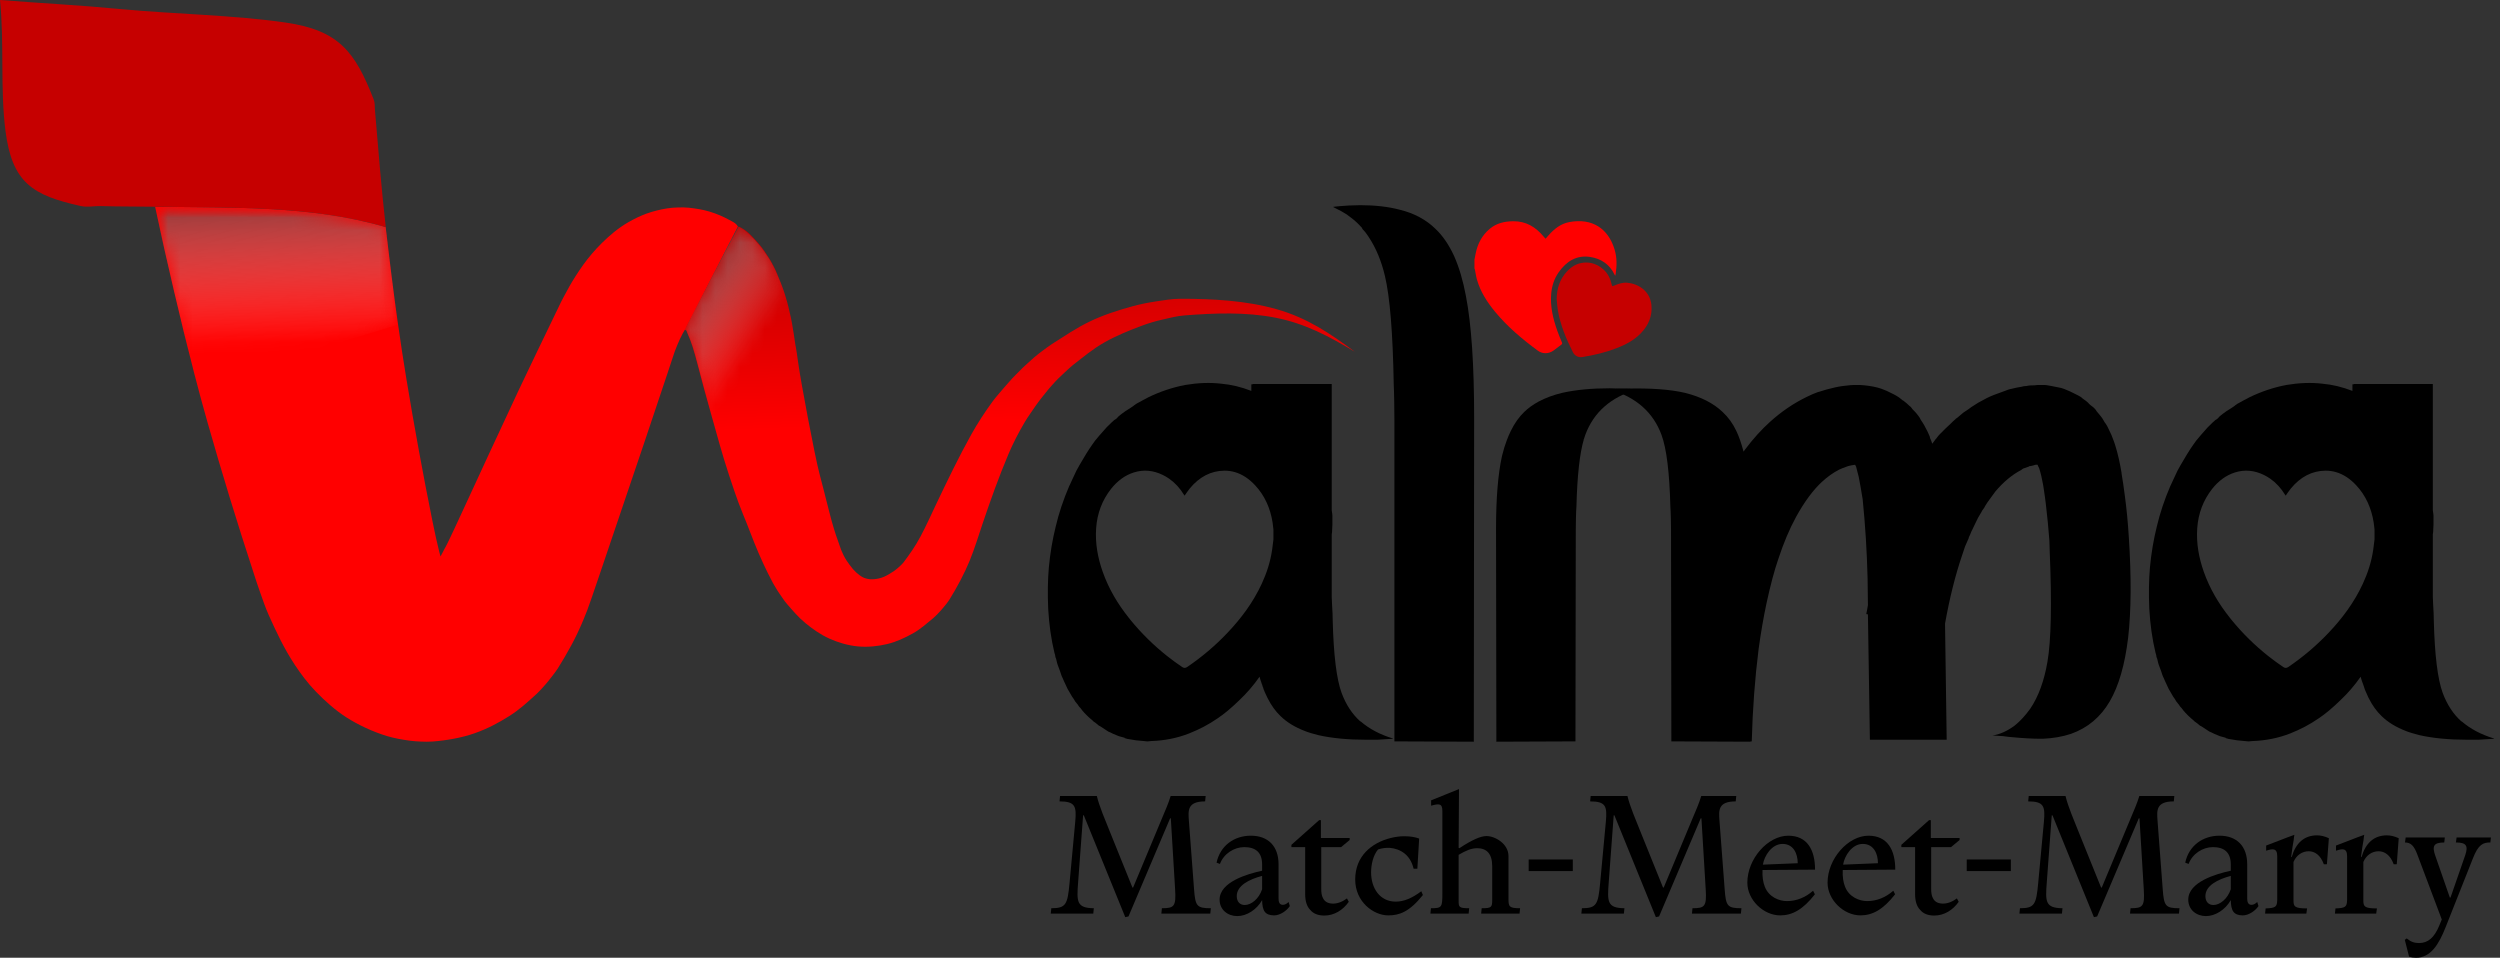 <svg width="201" height="77" viewBox="0 0 201 77" fill="none" xmlns="http://www.w3.org/2000/svg">
<rect x="0" y="0" width="201" height="77" fill="#333333" stroke="none"/>
<path d="M55.736 25.157C54.97 26.634 55.516 25.586 55.028 26.522C55.222 26.504 55.198 26.646 55.264 26.788C55.433 27.154 55.55 27.474 55.687 27.893C55.756 28.103 55.794 28.231 55.879 28.541C55.964 28.852 55.972 28.872 56.112 29.402C56.252 29.931 56.314 30.163 56.575 31.15C56.835 32.137 57.517 34.481 57.871 35.773C58.225 37.065 59.01 39.444 59.37 40.402C59.73 41.36 59.819 41.522 60.023 42.045C60.306 42.768 60.415 43.068 60.647 43.642C61.11 44.792 61.575 45.8 62.147 46.88C62.22 47.018 62.307 47.153 62.393 47.294C62.48 47.436 62.562 47.578 62.665 47.72C62.869 48.001 63.035 48.286 63.272 48.558C63.745 49.1 64.181 49.625 64.757 50.099C65.333 50.572 65.958 51.015 66.668 51.338C67.379 51.66 68.194 51.899 68.983 51.972C69.771 52.045 70.591 51.96 71.335 51.781C72.08 51.601 72.731 51.29 73.369 50.94C74.007 50.589 74.487 50.143 75.034 49.697C75.172 49.584 75.278 49.463 75.401 49.342C75.523 49.221 75.629 49.098 75.742 48.97C75.855 48.842 75.956 48.717 76.065 48.58C76.106 48.528 76.169 48.445 76.208 48.391C76.248 48.337 76.313 48.243 76.341 48.197C76.946 47.226 77.549 46.09 77.964 45.075C78.378 44.059 78.681 43.044 79.006 42.085C79.657 40.162 80.299 38.363 81.072 36.529C81.46 35.608 81.897 34.774 82.4 33.922C82.65 33.498 82.948 33.098 83.218 32.694C83.355 32.49 83.516 32.282 83.653 32.099C83.791 31.917 83.979 31.691 84.093 31.548C84.206 31.406 84.262 31.338 84.347 31.236C84.433 31.135 84.525 31.036 84.59 30.961C84.764 30.763 84.944 30.572 85.112 30.406C85.281 30.239 85.504 30.036 85.642 29.906C85.779 29.777 85.843 29.712 85.947 29.623C86.051 29.533 86.155 29.436 86.235 29.374C87.095 28.706 87.851 28.062 88.803 27.524C89.755 26.987 90.781 26.569 91.827 26.179C92.347 25.985 92.903 25.821 93.47 25.692C94.037 25.564 94.608 25.408 95.218 25.361C97.651 25.171 100.146 25.072 102.545 25.542C104.943 26.012 106.872 27.048 108.934 28.286C106.923 26.798 105.113 25.563 102.642 24.861C100.171 24.159 97.475 24.019 94.881 24.021C94.231 24.022 93.579 24.138 92.951 24.232C92.322 24.326 91.687 24.452 91.09 24.615C89.892 24.943 88.697 25.326 87.599 25.857C86.501 26.388 85.586 27.024 84.558 27.672C84.461 27.733 84.329 27.831 84.202 27.92C84.075 28.008 83.99 28.072 83.822 28.201C83.653 28.33 83.377 28.534 83.177 28.707C82.977 28.881 82.768 29.073 82.551 29.271C82.47 29.345 82.354 29.446 82.248 29.549C82.142 29.652 82.071 29.723 81.93 29.868C81.788 30.012 81.549 30.242 81.38 30.427C81.212 30.613 81.01 30.832 80.841 31.034C80.5 31.443 80.11 31.861 79.798 32.288C79.178 33.136 78.588 34.041 78.085 34.944C77.075 36.755 76.157 38.672 75.282 40.504C74.844 41.421 74.454 42.306 74.012 43.129C73.57 43.952 73.16 44.528 72.623 45.244C72.598 45.277 72.567 45.303 72.534 45.34C72.501 45.378 72.479 45.394 72.434 45.44C72.39 45.485 72.315 45.553 72.257 45.605C72.2 45.656 72.129 45.718 72.067 45.767C72.005 45.816 71.93 45.876 71.868 45.918C71.618 46.086 71.325 46.266 71.063 46.378C70.801 46.49 70.523 46.546 70.275 46.567C70.026 46.588 69.861 46.574 69.644 46.515C69.428 46.456 69.307 46.387 69.117 46.253C68.927 46.118 68.75 45.951 68.577 45.755C68.404 45.559 68.214 45.287 68.06 45.06C67.982 44.945 67.892 44.778 67.837 44.671C67.783 44.565 67.767 44.527 67.726 44.433C67.685 44.338 67.662 44.302 67.624 44.199C67.312 43.342 67.114 42.778 66.844 41.809C66.709 41.322 66.663 41.088 66.446 40.268C66.277 39.626 66.287 39.587 65.897 38.131C65.507 36.676 64.373 30.628 64.175 29.169C63.977 27.71 63.986 28.016 63.899 27.396C63.813 26.776 63.811 26.816 63.763 26.516C63.69 26.059 63.664 25.904 63.593 25.567C63.451 24.895 63.322 24.363 63.121 23.716C62.92 23.069 62.65 22.404 62.375 21.77C62.291 21.578 62.163 21.333 62.068 21.161C61.971 20.989 61.917 20.877 61.814 20.726C61.552 20.345 61.356 19.994 61.034 19.635C60.558 19.104 60.074 18.495 59.383 18.216C58.378 20.083 56.501 23.68 55.736 25.157Z" fill="url(#paint0_linear_1190_2808)"/>
<path d="M55.378 25.907C55.287 26.084 55.196 26.261 55.105 26.438Z" fill="#FF0000"/>
<path d="M59.326 18.211C58.312 20.181 56.445 23.834 55.633 25.406C54.82 26.978 55.515 25.595 55.079 26.488C55.071 26.506 55.189 26.291 55.072 26.495C54.955 26.698 54.797 26.965 54.67 27.249C54.542 27.533 54.385 27.888 54.261 28.228C54.198 28.4 54.139 28.567 54.059 28.828C54.048 28.863 54.109 28.683 53.992 29.029C53.875 29.375 54.061 28.828 53.68 29.975C53.298 31.122 52.497 33.526 51.783 35.636C51.07 37.746 48.866 44.259 48.27 46.01C47.675 47.76 47.829 47.328 47.577 48.045C47.222 49.057 47.184 49.165 46.885 49.882C46.29 51.31 45.647 52.46 44.843 53.749C44.741 53.913 44.605 54.081 44.482 54.25C44.359 54.418 44.229 54.583 44.088 54.754C43.947 54.924 43.797 55.105 43.637 55.275C43.477 55.444 43.339 55.613 43.158 55.777C42.43 56.435 41.795 57.037 40.932 57.58C40.069 58.123 39.188 58.593 38.157 58.955C37.126 59.316 35.91 59.533 34.775 59.619C34.489 59.641 34.146 59.635 33.843 59.623C33.539 59.611 33.207 59.588 32.899 59.545C32.311 59.464 31.669 59.348 31.108 59.178C29.986 58.838 28.787 58.277 27.853 57.679C26.919 57.081 26.087 56.313 25.408 55.617C24.729 54.922 24.163 54.146 23.717 53.474C22.831 52.136 22.222 50.821 21.614 49.472C21.311 48.798 21.13 48.215 20.915 47.629C20.701 47.042 20.544 46.53 20.376 46.019C19.058 42.003 17.841 38.024 16.69 33.98C16.318 32.673 15.966 31.37 15.626 30.057C14.472 25.603 13.432 21.121 12.471 16.621C18.697 16.718 24.968 16.497 31.007 18.258C31.311 20.87 31.634 23.494 32.005 26.095C32.212 27.538 32.433 29.012 32.669 30.437C33.3 34.258 34.022 38.214 34.776 41.931C34.982 42.946 35.104 43.493 35.325 44.402C35.362 44.554 35.384 44.588 35.414 44.741C35.478 44.604 35.466 44.66 35.536 44.52C35.861 43.869 35.793 44.083 36.207 43.198C36.539 42.487 36.316 42.993 37.094 41.302C37.871 39.612 40.761 33.362 41.718 31.337C42.675 29.313 43.785 27.022 44.316 25.922C44.846 24.822 44.636 25.253 44.816 24.884C45.101 24.299 45.105 24.275 45.288 23.931C45.657 23.242 45.893 22.797 46.295 22.174C46.697 21.552 47.066 21.016 47.578 20.415C48.09 19.814 48.692 19.211 49.356 18.67C49.689 18.399 50.111 18.098 50.541 17.853C50.971 17.609 51.475 17.355 51.985 17.172C52.495 16.989 53.086 16.841 53.643 16.753C53.919 16.709 54.22 16.686 54.508 16.68C54.796 16.674 55.094 16.669 55.384 16.701C55.951 16.764 56.509 16.849 57.058 17.016C57.607 17.183 58.133 17.403 58.637 17.683C58.897 17.827 59.16 17.92 59.326 18.211Z" fill="#FF0000"/>
<path d="M55.378 25.907C55.287 26.084 55.196 26.261 55.105 26.438Z" fill="#FF0000"/>
<path d="M31.014 18.259C24.937 16.502 18.715 16.719 12.424 16.62C11.09 16.599 9.487 16.611 8.105 16.569C7.541 16.551 7.065 16.691 6.47 16.559C2.64 15.709 0.976 14.708 0.441 10.53C0.009 7.16 0.351 3.444 0 5.37374e-05C3.636 0.287 6.089 0.388 9.971 0.754C13.853 1.12 18.883 1.216 22.977 1.816C27.257 2.444 28.544 4.161 30.039 7.981C30.156 8.28 30.119 8.53 30.142 8.806C30.407 11.967 30.663 15.111 31.014 18.259Z" fill="#C60000"/>
<mask id="mask0_1190_2808" style="mask-type:luminance" maskUnits="userSpaceOnUse" x="12" y="16" width="20" height="15">
<path d="M12.475 16.62H31.962V30.272H12.475V16.62Z" fill="white"/>
</mask>
<g mask="url(#mask0_1190_2808)">
<mask id="mask1_1190_2808" style="mask-type:luminance" maskUnits="userSpaceOnUse" x="12" y="16" width="20" height="15">
<path d="M31.962 26.11C27.372 27.483 22.111 29.255 17.652 30.167C16.039 30.497 16.801 29.923 15.546 30.08C14.564 25.582 13.387 21.133 12.475 16.619C18.696 16.719 24.97 16.497 31.009 18.257C31.288 20.88 31.682 23.482 31.962 26.11Z" fill="white"/>
</mask>
<g mask="url(#mask1_1190_2808)">
<mask id="mask2_1190_2808" style="mask-type:luminance" maskUnits="userSpaceOnUse" x="-2771" y="-2503" width="5412" height="5413">
<path d="M-2770.6 -2502.01H2640.77V2909.39H-2770.6V-2502.01Z" fill="url(#paint1_linear_1190_2808)"/>
</mask>
<g mask="url(#mask2_1190_2808)">
<path d="M31.962 26.109C27.372 27.482 22.111 29.254 17.652 30.166C16.039 30.496 16.801 29.922 15.546 30.079C14.564 25.581 13.387 21.131 12.475 16.618C18.696 16.718 24.97 16.496 31.009 18.256C31.288 20.879 31.682 23.481 31.962 26.109Z" fill="url(#paint2_linear_1190_2808)"/>
</g>
</g>
</g>
<mask id="mask3_1190_2808" style="mask-type:luminance" maskUnits="userSpaceOnUse" x="55" y="18" width="10" height="18">
<path d="M55.064 18.213H64.061V35.63H55.064V18.213Z" fill="white"/>
</mask>
<g mask="url(#mask3_1190_2808)">
<mask id="mask4_1190_2808" style="mask-type:luminance" maskUnits="userSpaceOnUse" x="55" y="18" width="10" height="18">
<path d="M64.061 28.225C62.017 30.719 60 33.271 57.837 35.63C57.482 34.394 56.81 31.944 56.552 30.972C56.294 30 56.25 29.833 56.114 29.324C55.978 28.815 55.975 28.812 55.893 28.514C55.811 28.216 55.772 28.092 55.704 27.888C55.569 27.481 55.452 27.157 55.282 26.804C55.217 26.668 55.224 26.53 55.064 26.514C55.546 25.582 54.822 26.991 55.634 25.409C56.446 23.827 58.31 20.185 59.328 18.213C60.001 18.517 60.511 19.12 60.989 19.647C61.312 20.003 61.514 20.342 61.775 20.72C61.878 20.869 61.932 20.975 62.03 21.145C62.128 21.315 62.262 21.568 62.35 21.758C62.64 22.385 62.916 23.069 63.121 23.706C63.326 24.343 63.464 24.915 63.604 25.549C63.673 25.867 63.71 26.105 63.771 26.447C63.811 26.672 63.846 26.922 63.894 27.204C63.941 27.487 64.01 27.915 64.061 28.225Z" fill="white"/>
</mask>
<g mask="url(#mask4_1190_2808)">
<mask id="mask5_1190_2808" style="mask-type:luminance" maskUnits="userSpaceOnUse" x="-2771" y="-2503" width="5412" height="5413">
<path d="M-2770.6 -2502.01H2640.77V2909.39H-2770.6V-2502.01Z" fill="url(#paint3_linear_1190_2808)"/>
</mask>
<g mask="url(#mask5_1190_2808)">
<path d="M64.059 28.224C62.015 30.718 59.998 33.27 57.835 35.629C57.48 34.394 56.808 31.943 56.55 30.971C56.292 29.999 56.248 29.832 56.112 29.323C55.976 28.814 55.973 28.811 55.891 28.513C55.808 28.215 55.77 28.091 55.702 27.887C55.566 27.48 55.449 27.156 55.28 26.803C55.214 26.666 55.221 26.529 55.062 26.513C55.543 25.581 54.82 26.99 55.632 25.408C56.444 23.826 58.308 20.184 59.326 18.212C59.998 18.516 60.508 19.119 60.986 19.646C61.31 20.003 61.512 20.341 61.773 20.719C61.876 20.869 61.93 20.974 62.028 21.144C62.126 21.314 62.259 21.567 62.347 21.757C62.637 22.384 62.914 23.068 63.119 23.706C63.324 24.343 63.462 24.914 63.602 25.548C63.671 25.866 63.707 26.104 63.769 26.446C63.809 26.671 63.844 26.921 63.891 27.203C63.938 27.486 64.007 27.914 64.059 28.224Z" fill="url(#paint4_linear_1190_2808)"/>
</g>
</g>
</g>
<path d="M101.372 54.728C101.411 54.865 101.451 54.997 101.49 55.122C101.492 55.124 101.492 55.126 101.492 55.128C101.53 55.239 101.573 55.349 101.615 55.458C101.544 55.254 101.461 55.011 101.372 54.728ZM101.623 55.478C101.621 55.472 101.619 55.464 101.615 55.458C101.544 55.254 101.461 55.011 101.372 54.728C101.411 54.865 101.451 54.997 101.49 55.122C101.492 55.124 101.492 55.126 101.492 55.128C101.583 55.407 101.676 55.652 101.773 55.861C101.728 55.755 101.678 55.628 101.623 55.478Z" fill="black"/>
<path d="M107.704 55.334V55.306C107.72 55.342 107.731 55.368 107.731 55.386C107.731 55.368 107.72 55.35 107.704 55.334ZM102.383 43.377C102.349 43.65 102.319 43.923 102.28 44.193C102.139 45.17 101.841 46.076 101.443 46.936C100.737 48.457 99.78 49.726 98.699 50.867C97.698 51.925 96.612 52.837 95.454 53.624C95.307 53.724 95.183 53.724 95.04 53.624C94.629 53.347 94.228 53.054 93.838 52.746C92.774 51.903 91.787 50.942 90.886 49.837C90.836 49.776 90.787 49.714 90.739 49.651C89.877 48.567 89.148 47.365 88.655 45.967C88.264 44.854 88.046 43.695 88.129 42.479C88.212 41.251 88.628 40.203 89.322 39.315C89.83 38.672 90.435 38.216 91.151 37.988C91.948 37.733 92.725 37.816 93.484 38.184C93.664 38.271 93.836 38.372 94 38.486C94.469 38.815 94.872 39.25 95.201 39.796C95.214 39.815 95.226 39.829 95.242 39.849C95.384 39.651 95.515 39.447 95.665 39.264C96.431 38.338 97.36 37.852 98.441 37.842C98.73 37.84 99.009 37.879 99.276 37.955C99.885 38.129 100.433 38.5 100.921 39.028C101.665 39.829 102.131 40.83 102.317 42.018C102.343 42.198 102.361 42.382 102.383 42.566V43.377ZM111.977 59.37C110.939 59.052 110.079 58.595 109.392 57.998H109.365C108.716 57.418 108.214 56.653 107.862 55.702C107.457 54.593 107.221 52.659 107.15 49.898C107.15 49.722 107.146 49.53 107.136 49.317C107.128 49.107 107.114 48.868 107.097 48.605C107.079 48.342 107.071 48.14 107.071 47.998V42.959L107.097 42.774C107.097 42.722 107.101 42.629 107.109 42.497C107.12 42.366 107.124 42.265 107.124 42.194V41.455C107.124 41.385 107.105 41.245 107.071 41.032V30.875H100.712V30.901H100.607V31.429C99.798 31.113 98.989 30.919 98.18 30.848C97.283 30.743 96.314 30.779 95.276 30.953C94.275 31.148 93.298 31.473 92.349 31.93C92.312 31.949 92.264 31.975 92.203 32.01C92.143 32.046 92.094 32.072 92.058 32.088L91.9 32.167C91.829 32.204 91.732 32.256 91.611 32.327C91.487 32.396 91.39 32.45 91.319 32.485C91.301 32.503 91.285 32.519 91.267 32.538C91.248 32.556 91.232 32.564 91.214 32.564C91.161 32.616 91.064 32.687 90.925 32.774C90.783 32.863 90.686 32.924 90.633 32.96C90.615 32.977 90.589 32.995 90.555 33.013L90.502 33.039C90.255 33.215 90.071 33.355 89.948 33.46C89.929 33.478 89.913 33.496 89.895 33.515C89.877 33.549 89.859 33.567 89.842 33.567C89.824 33.602 89.786 33.642 89.723 33.685C89.662 33.729 89.614 33.759 89.579 33.778C89.456 33.883 89.28 34.051 89.051 34.279L88.946 34.385C88.928 34.403 88.734 34.621 88.365 35.044C88.119 35.325 87.933 35.562 87.811 35.756C87.669 35.95 87.504 36.205 87.309 36.521C86.887 37.225 86.632 37.664 86.545 37.84C86.474 37.982 86.373 38.196 86.241 38.487C86.11 38.777 86.035 38.941 86.017 38.975L85.964 39.08C85.489 40.189 85.129 41.271 84.882 42.325C84.619 43.381 84.433 44.48 84.327 45.623C84.24 46.626 84.222 47.735 84.275 48.949C84.346 50.215 84.513 51.393 84.776 52.483C84.795 52.52 84.811 52.576 84.829 52.655C84.847 52.734 84.855 52.791 84.855 52.827C84.89 52.896 84.908 52.941 84.908 52.959C84.926 53.011 84.934 53.046 84.934 53.064C84.971 53.24 85.005 53.371 85.04 53.461L85.226 53.96C85.242 54.015 85.274 54.106 85.317 54.237C85.361 54.371 85.402 54.462 85.436 54.514C85.454 54.567 85.493 54.66 85.555 54.792C85.616 54.923 85.657 55.008 85.673 55.043L85.832 55.386L86.017 55.702L86.201 56.02C86.219 56.036 86.241 56.068 86.267 56.111C86.294 56.155 86.316 56.185 86.332 56.204L86.439 56.388C86.474 56.441 86.526 56.507 86.597 56.586C86.666 56.665 86.703 56.714 86.703 56.732L86.781 56.837L86.86 56.916L87.02 57.126C87.089 57.215 87.212 57.347 87.388 57.523C87.53 57.664 87.688 57.804 87.864 57.946C87.88 57.98 87.92 58.014 87.983 58.051C88.044 58.085 88.092 58.122 88.127 58.156L88.258 58.261C88.313 58.314 88.355 58.35 88.392 58.367H88.418C88.823 58.632 89.051 58.781 89.104 58.816L89.288 58.895L89.498 59C89.551 59.018 89.626 59.048 89.723 59.093C89.82 59.137 89.895 59.168 89.948 59.186C90 59.202 90.079 59.224 90.184 59.251C90.291 59.277 90.37 59.299 90.423 59.317V59.344C90.562 59.396 90.722 59.431 90.898 59.449C91.125 59.502 91.477 59.546 91.952 59.58L92.217 59.607H92.296L92.559 59.58C93.632 59.546 94.643 59.344 95.594 58.973C96.438 58.64 97.202 58.235 97.888 57.76C98.416 57.41 98.997 56.924 99.63 56.309C100.245 55.728 100.791 55.095 101.267 54.409C101.267 54.413 101.269 54.415 101.271 54.419C101.291 54.498 101.313 54.575 101.336 54.652C101.384 54.812 101.435 54.968 101.489 55.121C101.451 54.996 101.41 54.864 101.372 54.727C101.461 55.01 101.544 55.253 101.615 55.457C101.619 55.463 101.621 55.471 101.623 55.477C101.7 55.672 101.785 55.862 101.874 56.046C101.882 56.064 101.892 56.082 101.9 56.099C101.904 56.109 101.91 56.121 101.918 56.133C102.205 56.709 102.553 57.191 102.954 57.575C103.466 58.073 104.121 58.474 104.922 58.777C104.924 58.777 104.927 58.779 104.929 58.781C104.983 58.801 105.038 58.822 105.092 58.842C105.183 58.872 105.277 58.905 105.372 58.933L105.374 58.935C105.384 58.937 105.392 58.941 105.402 58.943C105.59 59.002 105.786 59.056 105.989 59.105C107.079 59.352 108.364 59.475 109.841 59.475H110.739C110.773 59.475 111.186 59.449 111.977 59.396H112.005L111.977 59.37Z" fill="black"/>
<path d="M196.232 55.334V55.306C196.248 55.342 196.259 55.368 196.259 55.387C196.259 55.368 196.248 55.35 196.232 55.334ZM190.912 43.377C190.877 43.651 190.847 43.924 190.808 44.193C190.667 45.17 190.369 46.076 189.971 46.936C189.265 48.458 188.308 49.726 187.228 50.867C186.226 51.925 185.14 52.838 183.982 53.625C183.835 53.724 183.711 53.724 183.568 53.625C183.157 53.347 182.756 53.054 182.366 52.746C181.302 51.903 180.315 50.942 179.414 49.837C179.364 49.777 179.315 49.714 179.267 49.651C178.405 48.567 177.676 47.365 177.183 45.967C176.792 44.854 176.574 43.695 176.657 42.479C176.74 41.251 177.157 40.203 177.85 39.315C178.358 38.672 178.963 38.217 179.679 37.988C180.476 37.733 181.253 37.816 182.012 38.184C182.192 38.271 182.364 38.372 182.528 38.486C182.997 38.816 183.4 39.25 183.73 39.797C183.742 39.815 183.754 39.829 183.77 39.849C183.912 39.651 184.043 39.447 184.193 39.265C184.96 38.338 185.888 37.852 186.969 37.842C187.258 37.84 187.537 37.879 187.804 37.956C188.413 38.13 188.961 38.5 189.449 39.028C190.193 39.829 190.659 40.831 190.845 42.018C190.871 42.198 190.889 42.382 190.912 42.566V43.377ZM200.505 59.37C199.467 59.053 198.607 58.595 197.92 57.999H197.893C197.244 57.418 196.742 56.653 196.39 55.702C195.986 54.594 195.749 52.66 195.678 49.898C195.678 49.722 195.674 49.53 195.664 49.317C195.656 49.107 195.642 48.868 195.625 48.605C195.607 48.342 195.599 48.14 195.599 47.998V42.959L195.625 42.775C195.625 42.722 195.629 42.629 195.637 42.498C195.648 42.366 195.652 42.265 195.652 42.194V41.456C195.652 41.385 195.633 41.245 195.599 41.033V30.875H189.24V30.901H189.135V31.429C188.326 31.113 187.517 30.919 186.708 30.848C185.811 30.743 184.842 30.78 183.804 30.954C182.803 31.148 181.826 31.474 180.877 31.931C180.841 31.949 180.792 31.975 180.731 32.01C180.671 32.046 180.622 32.072 180.586 32.089L180.428 32.167C180.357 32.204 180.26 32.257 180.139 32.327C180.015 32.396 179.918 32.451 179.847 32.485C179.829 32.503 179.813 32.52 179.795 32.538C179.776 32.556 179.76 32.564 179.742 32.564C179.689 32.617 179.592 32.688 179.453 32.775C179.311 32.863 179.214 32.924 179.161 32.961C179.143 32.977 179.117 32.995 179.083 33.013L179.03 33.039C178.783 33.215 178.599 33.355 178.476 33.46C178.457 33.478 178.441 33.497 178.423 33.515C178.405 33.549 178.387 33.568 178.37 33.568C178.352 33.602 178.314 33.642 178.251 33.685C178.19 33.729 178.142 33.76 178.107 33.778C177.984 33.883 177.808 34.051 177.579 34.28L177.474 34.385C177.456 34.403 177.262 34.621 176.894 35.044C176.647 35.326 176.461 35.562 176.339 35.757C176.198 35.951 176.032 36.206 175.838 36.521C175.415 37.225 175.16 37.664 175.073 37.84C175.002 37.982 174.901 38.196 174.769 38.488C174.638 38.777 174.563 38.941 174.545 38.975L174.492 39.08C174.017 40.189 173.657 41.272 173.41 42.325C173.147 43.382 172.961 44.48 172.855 45.623C172.768 46.627 172.75 47.735 172.803 48.949C172.874 50.216 173.042 51.393 173.305 52.483C173.323 52.52 173.339 52.577 173.357 52.656C173.375 52.734 173.383 52.791 173.383 52.828C173.418 52.896 173.436 52.941 173.436 52.959C173.454 53.012 173.462 53.046 173.462 53.064C173.499 53.24 173.533 53.372 173.568 53.461L173.754 53.96C173.77 54.015 173.802 54.106 173.845 54.238C173.889 54.371 173.93 54.462 173.964 54.515C173.982 54.567 174.021 54.66 174.084 54.792C174.144 54.923 174.185 55.008 174.201 55.043L174.361 55.387L174.545 55.702L174.729 56.02C174.747 56.036 174.769 56.069 174.796 56.111C174.822 56.156 174.844 56.186 174.86 56.204L174.968 56.388C175.002 56.441 175.055 56.508 175.125 56.586C175.194 56.665 175.231 56.714 175.231 56.732L175.309 56.837L175.388 56.916L175.548 57.127C175.617 57.216 175.74 57.347 175.916 57.523C176.058 57.665 176.216 57.804 176.392 57.946C176.408 57.98 176.448 58.015 176.511 58.051C176.572 58.086 176.62 58.122 176.655 58.156L176.786 58.262C176.841 58.314 176.883 58.35 176.92 58.367H176.946C177.351 58.632 177.579 58.782 177.632 58.816L177.816 58.895L178.026 59C178.079 59.018 178.154 59.048 178.251 59.093C178.348 59.138 178.423 59.168 178.476 59.186C178.528 59.202 178.607 59.224 178.712 59.251C178.82 59.277 178.898 59.299 178.951 59.318V59.344C179.091 59.397 179.25 59.431 179.427 59.449C179.653 59.502 180.005 59.546 180.48 59.581L180.746 59.607H180.824L181.087 59.581C182.16 59.546 183.171 59.344 184.122 58.974C184.966 58.64 185.73 58.235 186.416 57.76C186.944 57.41 187.525 56.924 188.158 56.309C188.773 55.729 189.319 55.095 189.795 54.41C189.795 54.414 189.797 54.416 189.799 54.42C189.819 54.499 189.841 54.575 189.864 54.652C189.912 54.812 189.963 54.968 190.017 55.122C189.979 54.996 189.938 54.865 189.9 54.727C189.989 55.01 190.072 55.253 190.143 55.458C190.147 55.464 190.149 55.472 190.151 55.478C190.228 55.672 190.313 55.862 190.402 56.046C190.41 56.065 190.42 56.083 190.428 56.099C190.432 56.109 190.438 56.121 190.446 56.133C190.734 56.71 191.081 57.191 191.482 57.576C191.994 58.073 192.649 58.474 193.451 58.777C193.453 58.777 193.455 58.779 193.457 58.782C193.511 58.802 193.566 58.822 193.62 58.842C193.712 58.873 193.805 58.905 193.9 58.933L193.902 58.935C193.912 58.937 193.92 58.941 193.93 58.943C194.118 59.002 194.314 59.057 194.517 59.105C195.607 59.352 196.892 59.475 198.369 59.475H199.267C199.301 59.475 199.714 59.449 200.505 59.397H200.533L200.505 59.37Z" fill="black"/>
<path d="M117.861 23.805C118.301 26.073 118.521 29.336 118.521 33.593L118.494 59.633L112.11 59.607V33.778C112.11 33.461 112.105 32.986 112.096 32.353C112.087 31.72 112.074 31.245 112.057 30.928C111.986 26.777 111.749 23.857 111.344 22.169C111.063 20.99 110.641 19.97 110.078 19.108L110.052 19.082V19.055C110.016 19.02 109.981 18.972 109.946 18.91C109.911 18.849 109.876 18.801 109.84 18.765C109.84 18.748 109.831 18.739 109.814 18.739L109.788 18.686C109.735 18.616 109.656 18.528 109.55 18.422C109.533 18.422 109.524 18.413 109.524 18.396V18.343C109.207 17.991 108.917 17.719 108.653 17.525L108.337 17.288L108.31 17.261C108.047 17.086 107.677 16.883 107.202 16.654V16.628C107.466 16.593 107.88 16.558 108.442 16.523C108.548 16.523 108.706 16.518 108.917 16.509C109.128 16.501 109.278 16.496 109.366 16.496C110.562 16.496 111.626 16.619 112.558 16.866C113.701 17.147 114.651 17.657 115.407 18.396C115.988 18.941 116.489 19.671 116.911 20.586C117.316 21.5 117.632 22.573 117.861 23.805Z" fill="black"/>
<path d="M127.347 35.303C127.346 35.305 127.345 35.307 127.345 35.309C127.346 35.307 127.346 35.305 127.347 35.303Z" fill="black"/>
<path d="M127.326 35.306L127.299 35.361L127.326 35.333C127.335 35.325 127.341 35.316 127.346 35.307C127.347 35.304 127.348 35.301 127.349 35.298C127.351 35.292 127.353 35.285 127.353 35.279C127.353 35.297 127.344 35.306 127.326 35.306Z" fill="black"/>
<path d="M131.574 31.297C131.046 31.262 130.633 31.244 130.334 31.244C130.228 31.244 130.075 31.24 129.872 31.231C129.67 31.223 129.525 31.218 129.437 31.218C127.982 31.218 126.716 31.338 125.637 31.577C125.62 31.58 125.602 31.584 125.585 31.587C124.885 31.758 124.272 31.986 123.74 32.268C123.739 32.27 123.738 32.271 123.738 32.273L123.685 32.3L123.689 32.296C123.253 32.532 122.872 32.805 122.551 33.118C122.129 33.523 121.768 34.032 121.469 34.648C121.352 34.882 121.247 35.132 121.149 35.391C121.007 35.763 120.885 36.159 120.782 36.581C120.774 36.614 120.765 36.646 120.757 36.679C120.44 38.122 120.282 40.056 120.282 42.484L120.308 59.633L126.667 59.607L126.693 42.616C126.693 42.405 126.698 42.088 126.706 41.666C126.715 41.244 126.728 40.927 126.746 40.716C126.809 38.239 127.01 36.438 127.345 35.309C127.341 35.317 127.335 35.325 127.326 35.334L127.3 35.36L127.326 35.307C127.344 35.307 127.353 35.299 127.353 35.281C127.353 35.287 127.35 35.294 127.348 35.3C127.383 35.181 127.42 35.068 127.458 34.965C128.127 33.153 129.499 31.939 131.574 31.324L131.6 31.297H131.574Z" fill="black"/>
<path d="M123.766 32.246C123.749 32.246 123.73 32.255 123.712 32.273L123.689 32.296C123.706 32.287 123.723 32.277 123.741 32.268C123.743 32.254 123.751 32.246 123.766 32.246Z" fill="black"/>
<path d="M133.744 35.361L133.717 35.334C133.699 35.317 133.691 35.299 133.691 35.281C133.691 35.299 133.699 35.308 133.717 35.308L133.744 35.361ZM171.156 43.17C171.367 46.389 171.349 49.089 171.103 51.27C170.839 53.451 170.346 55.157 169.625 56.388C168.887 57.655 167.848 58.525 166.512 59C165.826 59.229 165.07 59.361 164.243 59.396H164.058C163.425 59.396 162.642 59.352 161.71 59.264C161.675 59.264 161.631 59.26 161.578 59.251C161.526 59.242 161.481 59.238 161.446 59.238C161.358 59.22 161.222 59.203 161.037 59.185C160.853 59.168 160.716 59.159 160.628 59.159L160.154 59.132H160.206C160.787 59.045 161.376 58.781 161.974 58.341C162.413 57.989 162.836 57.532 163.24 56.969C163.891 56.002 164.349 54.753 164.612 53.222C164.911 51.516 164.973 48.553 164.797 44.331C164.797 44.225 164.793 44.076 164.784 43.883C164.775 43.689 164.771 43.549 164.771 43.46C164.7 42.511 164.603 41.517 164.48 40.479C164.463 40.356 164.441 40.189 164.415 39.978C164.388 39.767 164.362 39.582 164.335 39.424C164.309 39.265 164.287 39.125 164.27 39.002C164.181 38.491 164.076 38.043 163.953 37.656C163.935 37.621 163.909 37.568 163.874 37.498C163.838 37.428 163.821 37.383 163.821 37.366H163.689C163.636 37.366 163.574 37.383 163.504 37.419H163.451L163.399 37.445L163.24 37.471H163.188L163.135 37.498L163.109 37.524H163.082L162.792 37.63C162.774 37.63 162.743 37.639 162.7 37.656C162.656 37.674 162.625 37.691 162.607 37.709C162.59 37.727 162.554 37.753 162.502 37.788C161.763 38.175 161.068 38.755 160.417 39.529L159.784 40.4C159.766 40.435 159.736 40.484 159.692 40.545C159.648 40.607 159.617 40.655 159.6 40.69C159.582 40.743 159.547 40.805 159.494 40.875C159.441 40.945 159.397 41.007 159.362 41.059L159.296 41.191C159.27 41.244 159.247 41.28 159.23 41.297L159.045 41.614C159.028 41.631 159.01 41.666 158.993 41.719C158.975 41.772 158.957 41.807 158.94 41.825C158.922 41.842 158.914 41.86 158.914 41.877C158.914 41.895 158.904 41.913 158.887 41.93L158.571 42.59C158.535 42.642 158.474 42.783 158.386 43.012C158.368 43.047 158.346 43.091 158.32 43.144C158.294 43.197 158.28 43.241 158.28 43.276L157.99 43.935L157.753 44.648C157.207 46.248 156.75 48.078 156.381 50.135L156.513 59.475H150.339L150.181 49.397L150.049 49.37C150.066 49.3 150.088 49.186 150.115 49.027C150.141 48.869 150.163 48.746 150.181 48.658L150.154 46.494C150.102 44.349 149.969 42.23 149.758 40.136C149.635 39.38 149.53 38.782 149.442 38.342C149.336 37.903 149.266 37.63 149.231 37.524L149.152 37.366C148.905 37.401 148.72 37.436 148.598 37.471C148.246 37.594 147.999 37.691 147.859 37.761C147.384 38.008 146.926 38.333 146.487 38.738C145.765 39.406 145.071 40.347 144.403 41.561C143.875 42.528 143.4 43.654 142.978 44.938C142.661 45.853 142.345 47.04 142.028 48.5C141.782 49.66 141.57 50.883 141.395 52.167C141.096 54.524 140.911 57.004 140.841 59.607H140.735V59.633L134.377 59.607L134.35 42.616C134.35 42.405 134.346 42.093 134.337 41.679C134.328 41.266 134.315 40.954 134.298 40.743C134.227 37.982 133.99 36.056 133.585 34.965C132.917 33.153 131.545 31.94 129.469 31.324H129.443L129.469 31.297C129.997 31.262 130.411 31.245 130.71 31.245C132.697 31.192 134.289 31.306 135.485 31.588C136.751 31.904 137.754 32.415 138.493 33.118C138.95 33.54 139.319 34.05 139.601 34.648C139.812 35.088 140.005 35.642 140.181 36.31C140.199 36.293 140.221 36.262 140.247 36.218C140.274 36.174 140.295 36.143 140.313 36.126C140.964 35.264 141.632 34.525 142.318 33.909C143.233 33.083 144.218 32.415 145.273 31.904C145.59 31.746 145.897 31.614 146.197 31.509H146.223C146.715 31.35 147.058 31.254 147.252 31.218C147.639 31.113 148.026 31.043 148.413 31.007C148.694 30.972 148.905 30.954 149.046 30.954H149.283H149.416H149.574C149.609 30.954 149.666 30.959 149.745 30.968C149.824 30.977 149.881 30.981 149.917 30.981C150.427 31.034 150.867 31.122 151.236 31.245C151.5 31.333 151.834 31.482 152.238 31.693C152.379 31.764 152.529 31.852 152.687 31.957L152.951 32.168L152.977 32.194H153.004C153.197 32.335 153.373 32.485 153.531 32.643C153.566 32.661 153.611 32.7 153.663 32.762C153.716 32.824 153.751 32.872 153.769 32.907L153.927 33.065C154.015 33.153 154.112 33.268 154.217 33.408L154.349 33.593L154.402 33.698L154.428 33.751L154.587 33.989C154.657 34.094 154.745 34.252 154.85 34.464C154.868 34.499 154.899 34.556 154.943 34.635C154.987 34.714 155.017 34.78 155.035 34.833C155.088 34.938 155.123 35.018 155.141 35.07C155.141 35.088 155.149 35.114 155.167 35.149V35.202C155.184 35.255 155.22 35.334 155.273 35.44L155.352 35.677L155.589 35.361C155.589 35.343 155.607 35.321 155.642 35.295C155.677 35.268 155.695 35.246 155.695 35.229C155.8 35.088 155.888 34.982 155.959 34.912L156.407 34.464L156.856 34.041C156.891 34.006 156.948 33.949 157.027 33.87C157.106 33.791 157.172 33.734 157.225 33.698C157.225 33.681 157.242 33.663 157.278 33.646C157.313 33.628 157.339 33.611 157.357 33.593L157.858 33.171L158.333 32.854C158.35 32.837 158.368 32.819 158.386 32.801C158.403 32.784 158.421 32.775 158.439 32.775L158.465 32.748C158.535 32.696 158.632 32.634 158.755 32.564C158.878 32.494 158.975 32.432 159.045 32.379C159.432 32.168 159.661 32.045 159.731 32.01C159.995 31.869 160.505 31.667 161.262 31.403C161.385 31.35 161.516 31.306 161.657 31.271H161.684L162.132 31.166L162.581 31.086C162.616 31.069 162.677 31.056 162.766 31.047C162.853 31.038 162.915 31.034 162.95 31.034C162.968 31.034 162.985 31.029 163.003 31.02C163.02 31.012 163.038 31.007 163.056 31.007C163.161 30.99 163.328 30.981 163.557 30.981L163.821 30.954H163.926H164.137H164.401C164.471 30.954 164.573 30.968 164.705 30.994C164.837 31.02 164.911 31.034 164.929 31.034C165.14 31.069 165.316 31.104 165.457 31.139C165.474 31.139 165.518 31.148 165.589 31.166C165.659 31.183 165.703 31.192 165.72 31.192C165.826 31.227 165.905 31.254 165.958 31.271C166.31 31.412 166.565 31.526 166.723 31.614C166.846 31.667 166.969 31.729 167.092 31.799L167.277 31.904L167.383 31.983L167.435 32.036C167.646 32.177 167.796 32.291 167.884 32.379C167.919 32.432 167.985 32.498 168.082 32.577C168.178 32.656 168.253 32.714 168.306 32.748L168.412 32.854L168.464 32.907L168.57 33.065C168.781 33.312 168.93 33.496 169.018 33.619C169.053 33.672 169.098 33.747 169.15 33.843C169.203 33.94 169.247 34.006 169.282 34.041L169.414 34.252L169.493 34.411C169.634 34.692 169.722 34.877 169.757 34.965C169.933 35.405 170.038 35.695 170.074 35.836C170.267 36.451 170.434 37.181 170.575 38.025V38.078C170.663 38.589 170.751 39.186 170.839 39.872C170.979 40.91 171.085 42.009 171.156 43.17Z" fill="black"/>
<path d="M96.001 71.485L95.585 65.969C95.527 65.164 95.455 64.432 96.892 64.432L96.935 64.001H94.12C93.947 64.59 93.674 65.193 93.416 65.811L91.103 71.355H91.046L89.178 66.73C88.891 66.012 88.388 64.849 88.187 64.001H85.228L85.185 64.432C86.449 64.432 86.564 64.82 86.449 66.07L85.99 71.01C85.832 72.72 85.702 73.022 84.525 73.022L84.481 73.452H87.9L87.943 73.022C86.55 73.007 86.564 72.49 86.679 70.967L87.081 65.552H87.139L90.471 73.74L90.73 73.682L94.076 65.796H94.134L94.479 71.499C94.565 72.878 94.407 73.022 93.416 73.022L93.373 73.452H97.308L97.352 73.022C96.217 73.022 96.102 72.849 96.001 71.485Z" fill="black"/>
<path d="M100.081 72.763C99.693 72.763 99.435 72.505 99.435 72.045C99.435 71.198 100.44 70.695 101.474 70.422V71.496C101.22 72.271 100.59 72.763 100.081 72.763ZM103.14 72.749C102.839 72.749 102.796 72.462 102.796 72.246V69.489C102.796 68.038 101.963 67.19 100.569 67.19C99.205 67.19 98.099 68.009 97.811 69.359L98.084 69.46C98.386 68.641 99.219 68.109 100.038 68.109C100.928 68.109 101.474 68.512 101.474 69.503V70.006C100.282 70.264 98.056 70.911 98.056 72.332C98.056 73.151 98.716 73.654 99.478 73.654C100.225 73.654 101.03 73.151 101.475 72.369C101.481 72.794 101.539 73.104 101.69 73.309C101.833 73.496 102.078 73.597 102.437 73.597C102.911 73.597 103.442 73.237 103.701 72.85L103.6 72.519C103.471 72.649 103.313 72.749 103.14 72.749Z" fill="black"/>
<path d="M106.2 65.941H106.057C105.324 66.602 104.563 67.262 103.83 67.923V68.11H104.936V71.902C104.936 72.433 105.066 72.879 105.339 73.151C105.583 73.453 105.971 73.611 106.473 73.611C107.278 73.611 107.981 73.166 108.441 72.505L108.297 72.232C107.91 72.519 107.507 72.663 107.134 72.649C106.732 72.634 106.502 72.476 106.373 72.218C106.258 72.017 106.229 71.758 106.229 71.471V68.11H107.823L108.513 67.535V67.377H106.2V65.941Z" fill="black"/>
<path d="M112.218 72.491C110.94 72.491 110.236 71.413 110.236 70.135C110.236 69.532 110.394 68.77 110.796 68.296C111.098 68.196 111.414 68.153 111.73 68.167C112.592 68.239 113.396 68.727 113.655 69.848H113.956L114.1 67.42C113.784 67.305 113.411 67.234 112.894 67.234C112.52 67.234 112.147 67.291 111.802 67.377C110.265 67.765 108.958 68.842 108.958 70.71C108.958 72.519 110.437 73.597 111.615 73.597C112.491 73.597 113.296 73.338 114.402 71.959L114.272 71.657C113.525 72.218 112.865 72.491 112.218 72.491Z" fill="black"/>
<path d="M121.282 72.275V68.828C121.282 67.837 120.204 67.219 119.515 67.219C119.055 67.219 118.38 67.507 117.332 68.196L117.274 68.167L117.303 63.442L115.062 64.347V64.778C115.694 64.605 115.967 64.576 115.967 65.208V71.773C115.967 72.951 115.938 73.022 115.048 73.022L115.005 73.453H118.079L118.122 73.022C117.274 73.022 117.274 72.922 117.274 72.391V68.728C117.863 68.383 118.294 68.196 118.768 68.196C119.501 68.196 119.974 68.613 119.974 69.647V72.333C119.974 72.951 119.917 73.022 119.127 73.022L119.084 73.453H122.172L122.215 73.022C121.339 73.022 121.282 72.893 121.282 72.275Z" fill="black"/>
<path d="M122.905 70.035H126.453V69.101H122.905V70.035Z" fill="black"/>
<path d="M138.662 71.485L138.245 65.969C138.188 65.164 138.116 64.432 139.552 64.432L139.595 64.001H136.78C136.608 64.59 136.335 65.193 136.076 65.811L133.764 71.355H133.706L131.839 66.73C131.552 66.012 131.049 64.849 130.848 64.001H127.889L127.846 64.432C129.11 64.432 129.225 64.82 129.11 66.07L128.65 71.01C128.492 72.72 128.363 73.022 127.185 73.022L127.142 73.452H130.561L130.604 73.022C129.21 73.007 129.225 72.49 129.34 70.967L129.742 65.552H129.799L133.132 73.74L133.39 73.682L136.737 65.796H136.795L137.139 71.499C137.225 72.878 137.067 73.022 136.076 73.022L136.033 73.452H139.969L140.012 73.022C138.877 73.022 138.762 72.849 138.662 71.485Z" fill="black"/>
<path d="M143.316 67.851C144.192 67.851 144.537 68.627 144.537 69.403C143.991 69.431 142.268 69.503 141.736 69.517C141.851 68.799 142.454 67.851 143.316 67.851ZM145.93 69.92C145.93 68.325 145.298 67.19 143.776 67.19C142.138 67.19 140.486 69.043 140.486 70.968C140.486 72.347 141.779 73.597 143.129 73.597C144.092 73.597 144.954 73.137 145.916 71.902L145.772 71.614C145.155 72.16 144.436 72.448 143.675 72.448C143.043 72.448 142.224 72.132 141.894 71.299C141.75 70.939 141.679 70.494 141.707 69.948C143.072 69.934 144.566 69.934 145.93 69.92Z" fill="black"/>
<path d="M149.766 67.851C150.642 67.851 150.987 68.627 150.987 69.402C150.441 69.431 148.718 69.503 148.186 69.517C148.301 68.799 148.904 67.851 149.766 67.851ZM152.38 69.919C152.38 68.325 151.748 67.19 150.226 67.19C148.588 67.19 146.936 69.043 146.936 70.968C146.936 72.347 148.229 73.596 149.579 73.596C150.542 73.596 151.404 73.137 152.366 71.901L152.222 71.614C151.605 72.16 150.886 72.447 150.125 72.447C149.493 72.447 148.674 72.131 148.344 71.298C148.2 70.939 148.129 70.494 148.157 69.948C149.522 69.934 151.016 69.934 152.38 69.919Z" fill="black"/>
<path d="M155.238 65.94H155.095C154.362 66.601 153.601 67.262 152.868 67.923V68.109H153.974V71.901C153.974 72.433 154.104 72.878 154.377 73.151C154.621 73.453 155.009 73.611 155.511 73.611C156.316 73.611 157.019 73.165 157.479 72.505L157.335 72.232C156.948 72.519 156.546 72.663 156.172 72.648C155.77 72.634 155.54 72.476 155.411 72.218C155.296 72.016 155.267 71.758 155.267 71.471V68.109H156.862L157.551 67.535V67.377H155.238V65.94Z" fill="black"/>
<path d="M158.125 70.035H161.673V69.101H158.125V70.035Z" fill="black"/>
<path d="M173.882 71.485L173.465 65.969C173.408 65.164 173.336 64.432 174.773 64.432L174.816 64.001H172C171.828 64.59 171.555 65.193 171.297 65.811L168.984 71.355H168.926L167.059 66.73C166.772 66.012 166.269 64.849 166.068 64.001H163.109L163.066 64.432C164.33 64.432 164.445 64.82 164.33 66.07L163.87 71.01C163.712 72.72 163.583 73.022 162.405 73.022L162.362 73.452H165.781L165.824 73.022C164.431 73.007 164.445 72.49 164.56 70.967L164.962 65.552H165.02L168.352 73.74L168.61 73.682L171.957 65.796H172.015L172.359 71.499C172.446 72.878 172.288 73.022 171.297 73.022L171.253 73.452H175.189L175.232 73.022C174.097 73.022 173.983 72.849 173.882 71.485Z" fill="black"/>
<path d="M177.962 72.763C177.574 72.763 177.315 72.505 177.315 72.045C177.315 71.198 178.321 70.695 179.355 70.422V71.496C179.101 72.271 178.471 72.763 177.962 72.763ZM181.021 72.749C180.719 72.749 180.676 72.462 180.676 72.246V69.489C180.676 68.038 179.843 67.19 178.45 67.19C177.085 67.19 175.979 68.009 175.692 69.359L175.965 69.46C176.267 68.641 177.1 68.109 177.919 68.109C178.809 68.109 179.355 68.512 179.355 69.503V70.006C178.163 70.264 175.936 70.911 175.936 72.332C175.936 73.151 176.597 73.654 177.358 73.654C178.105 73.654 178.911 73.151 179.356 72.369C179.361 72.794 179.42 73.104 179.57 73.309C179.714 73.496 179.958 73.597 180.317 73.597C180.791 73.597 181.323 73.237 181.581 72.85L181.481 72.519C181.351 72.649 181.194 72.749 181.021 72.749Z" fill="black"/>
<path d="M184.253 68.914L184.21 68.885L184.325 68.053C184.354 67.895 184.382 67.722 184.411 67.55C184.425 67.406 184.44 67.263 184.468 67.119C183.808 67.349 182.802 67.765 182.199 67.981V68.397C182.687 68.239 183.089 68.153 183.089 68.828V72.347C183.075 72.907 182.975 73.008 182.156 73.037L182.113 73.453H185.431L185.488 73.037C184.468 73.037 184.397 72.879 184.397 72.376V69.302C184.626 68.756 185.101 68.441 185.618 68.441C186.106 68.441 186.566 68.742 186.838 69.489H187.083L187.241 67.392C186.896 67.234 186.58 67.162 186.293 67.162C185.244 67.162 184.569 67.794 184.253 68.914Z" fill="black"/>
<path d="M189.869 68.914L189.826 68.885L189.941 68.053C189.97 67.895 189.999 67.722 190.027 67.55C190.042 67.406 190.056 67.263 190.085 67.119C189.424 67.349 188.419 67.765 187.815 67.981V68.397C188.304 68.239 188.706 68.153 188.706 68.828V72.347C188.692 72.907 188.591 73.008 187.772 73.037L187.729 73.453H191.047L191.105 73.037C190.085 73.037 190.013 72.879 190.013 72.376V69.302C190.243 68.756 190.717 68.441 191.234 68.441C191.722 68.441 192.182 68.742 192.455 69.489H192.699L192.857 67.392C192.512 67.234 192.196 67.162 191.909 67.162C190.86 67.162 190.185 67.794 189.869 68.914Z" fill="black"/>
<path d="M197.511 67.333L197.454 67.735C198.272 67.735 198.473 67.979 198.2 68.769L197.023 72.159H196.965L195.802 68.813C195.529 68.037 195.644 67.735 196.52 67.735L196.563 67.333H193.417L193.36 67.735C193.834 67.735 194.092 68.008 194.351 68.698L196.319 73.926L196.118 74.415C195.716 75.391 195.213 75.822 194.48 75.822C194.107 75.822 193.805 75.707 193.503 75.449L193.345 75.564L193.69 76.914C193.877 76.971 194.064 77 194.25 77C195.428 77 196.089 75.923 196.635 74.529L198.804 69.057C199.263 67.85 199.665 67.735 200.226 67.735L200.269 67.333H197.511Z" fill="black"/>
<path d="M118.546 20.881C118.578 20.714 118.608 20.548 118.642 20.382C118.802 19.594 119.153 18.915 119.78 18.394C120.325 17.942 120.957 17.796 121.656 17.788C122.693 17.776 123.463 18.248 124.1 19.012C124.149 19.071 124.203 19.127 124.263 19.193C124.356 19.088 124.435 18.998 124.515 18.908C124.967 18.398 125.482 17.984 126.174 17.855C128.013 17.512 129.307 18.375 129.815 20.068C130.009 20.714 130 21.375 129.898 22.036C129.891 22.076 129.876 22.115 129.859 22.176C129.833 22.125 129.815 22.091 129.798 22.056C129.401 21.242 128.714 20.793 127.856 20.66C126.75 20.488 125.931 21.018 125.315 21.896C124.961 22.402 124.774 22.976 124.718 23.593C124.622 24.643 124.869 25.636 125.213 26.612C125.322 26.921 125.451 27.224 125.578 27.528C125.612 27.61 125.604 27.659 125.53 27.712C125.319 27.865 125.118 28.029 124.907 28.181C124.521 28.46 124.023 28.474 123.645 28.196C122.397 27.278 121.215 26.285 120.221 25.087C119.574 24.307 119.027 23.465 118.746 22.479C118.671 22.217 118.638 21.945 118.583 21.677C118.576 21.643 118.558 21.61 118.546 21.577V20.881Z" fill="#FF0000"/>
<path d="M125.158 24.061C125.161 23.193 125.412 22.422 126.017 21.788C126.434 21.351 126.941 21.098 127.559 21.107C128.41 21.119 129.207 21.707 129.48 22.527C129.517 22.636 129.544 22.749 129.574 22.86C129.618 23.027 129.618 23.027 129.774 22.963C130.106 22.826 130.445 22.703 130.809 22.731C131.654 22.796 132.663 23.349 132.775 24.53C132.86 25.429 132.524 26.173 131.913 26.804C131.363 27.372 130.673 27.723 129.945 28.004C129.061 28.345 128.142 28.558 127.208 28.708C126.906 28.756 126.609 28.609 126.467 28.328C125.924 27.25 125.455 26.143 125.25 24.944C125.2 24.653 125.188 24.355 125.158 24.061Z" fill="#C60000"/>
<defs>
<linearGradient id="paint0_linear_1190_2808" x1="81.622" y1="17.416" x2="82.849" y2="51.525" gradientUnits="userSpaceOnUse">
<stop stop-color="#C60000"/>
<stop offset="0.082" stop-color="#C60000"/>
<stop offset="0.48" stop-color="#FF0000"/>
<stop offset="1" stop-color="#FF0000"/>
</linearGradient>
<linearGradient id="paint1_linear_1190_2808" x1="21.741" y1="8.087" x2="22.608" y2="32.191" gradientUnits="userSpaceOnUse">
<stop stop-color="white"/>
<stop offset="0.082" stop-color="white"/>
<stop offset="0.815" stop-color="white" stop-opacity="0"/>
<stop offset="1" stop-color="white" stop-opacity="0"/>
</linearGradient>
<linearGradient id="paint2_linear_1190_2808" x1="21.741" y1="8.084" x2="22.608" y2="32.188" gradientUnits="userSpaceOnUse">
<stop/>
<stop offset="0.082"/>
<stop offset="0.815" stop-color="white"/>
<stop offset="1" stop-color="white"/>
</linearGradient>
<linearGradient id="paint3_linear_1190_2808" x1="47.819" y1="19.853" x2="62.906" y2="29.738" gradientUnits="userSpaceOnUse">
<stop stop-color="white"/>
<stop offset="0.204" stop-color="white"/>
<stop offset="0.837" stop-color="white" stop-opacity="0"/>
<stop offset="1" stop-color="white" stop-opacity="0"/>
</linearGradient>
<linearGradient id="paint4_linear_1190_2808" x1="47.817" y1="19.85" x2="62.904" y2="29.734" gradientUnits="userSpaceOnUse">
<stop/>
<stop offset="0.204"/>
<stop offset="0.837" stop-color="white"/>
<stop offset="1" stop-color="white"/>
</linearGradient>
</defs>
</svg>
